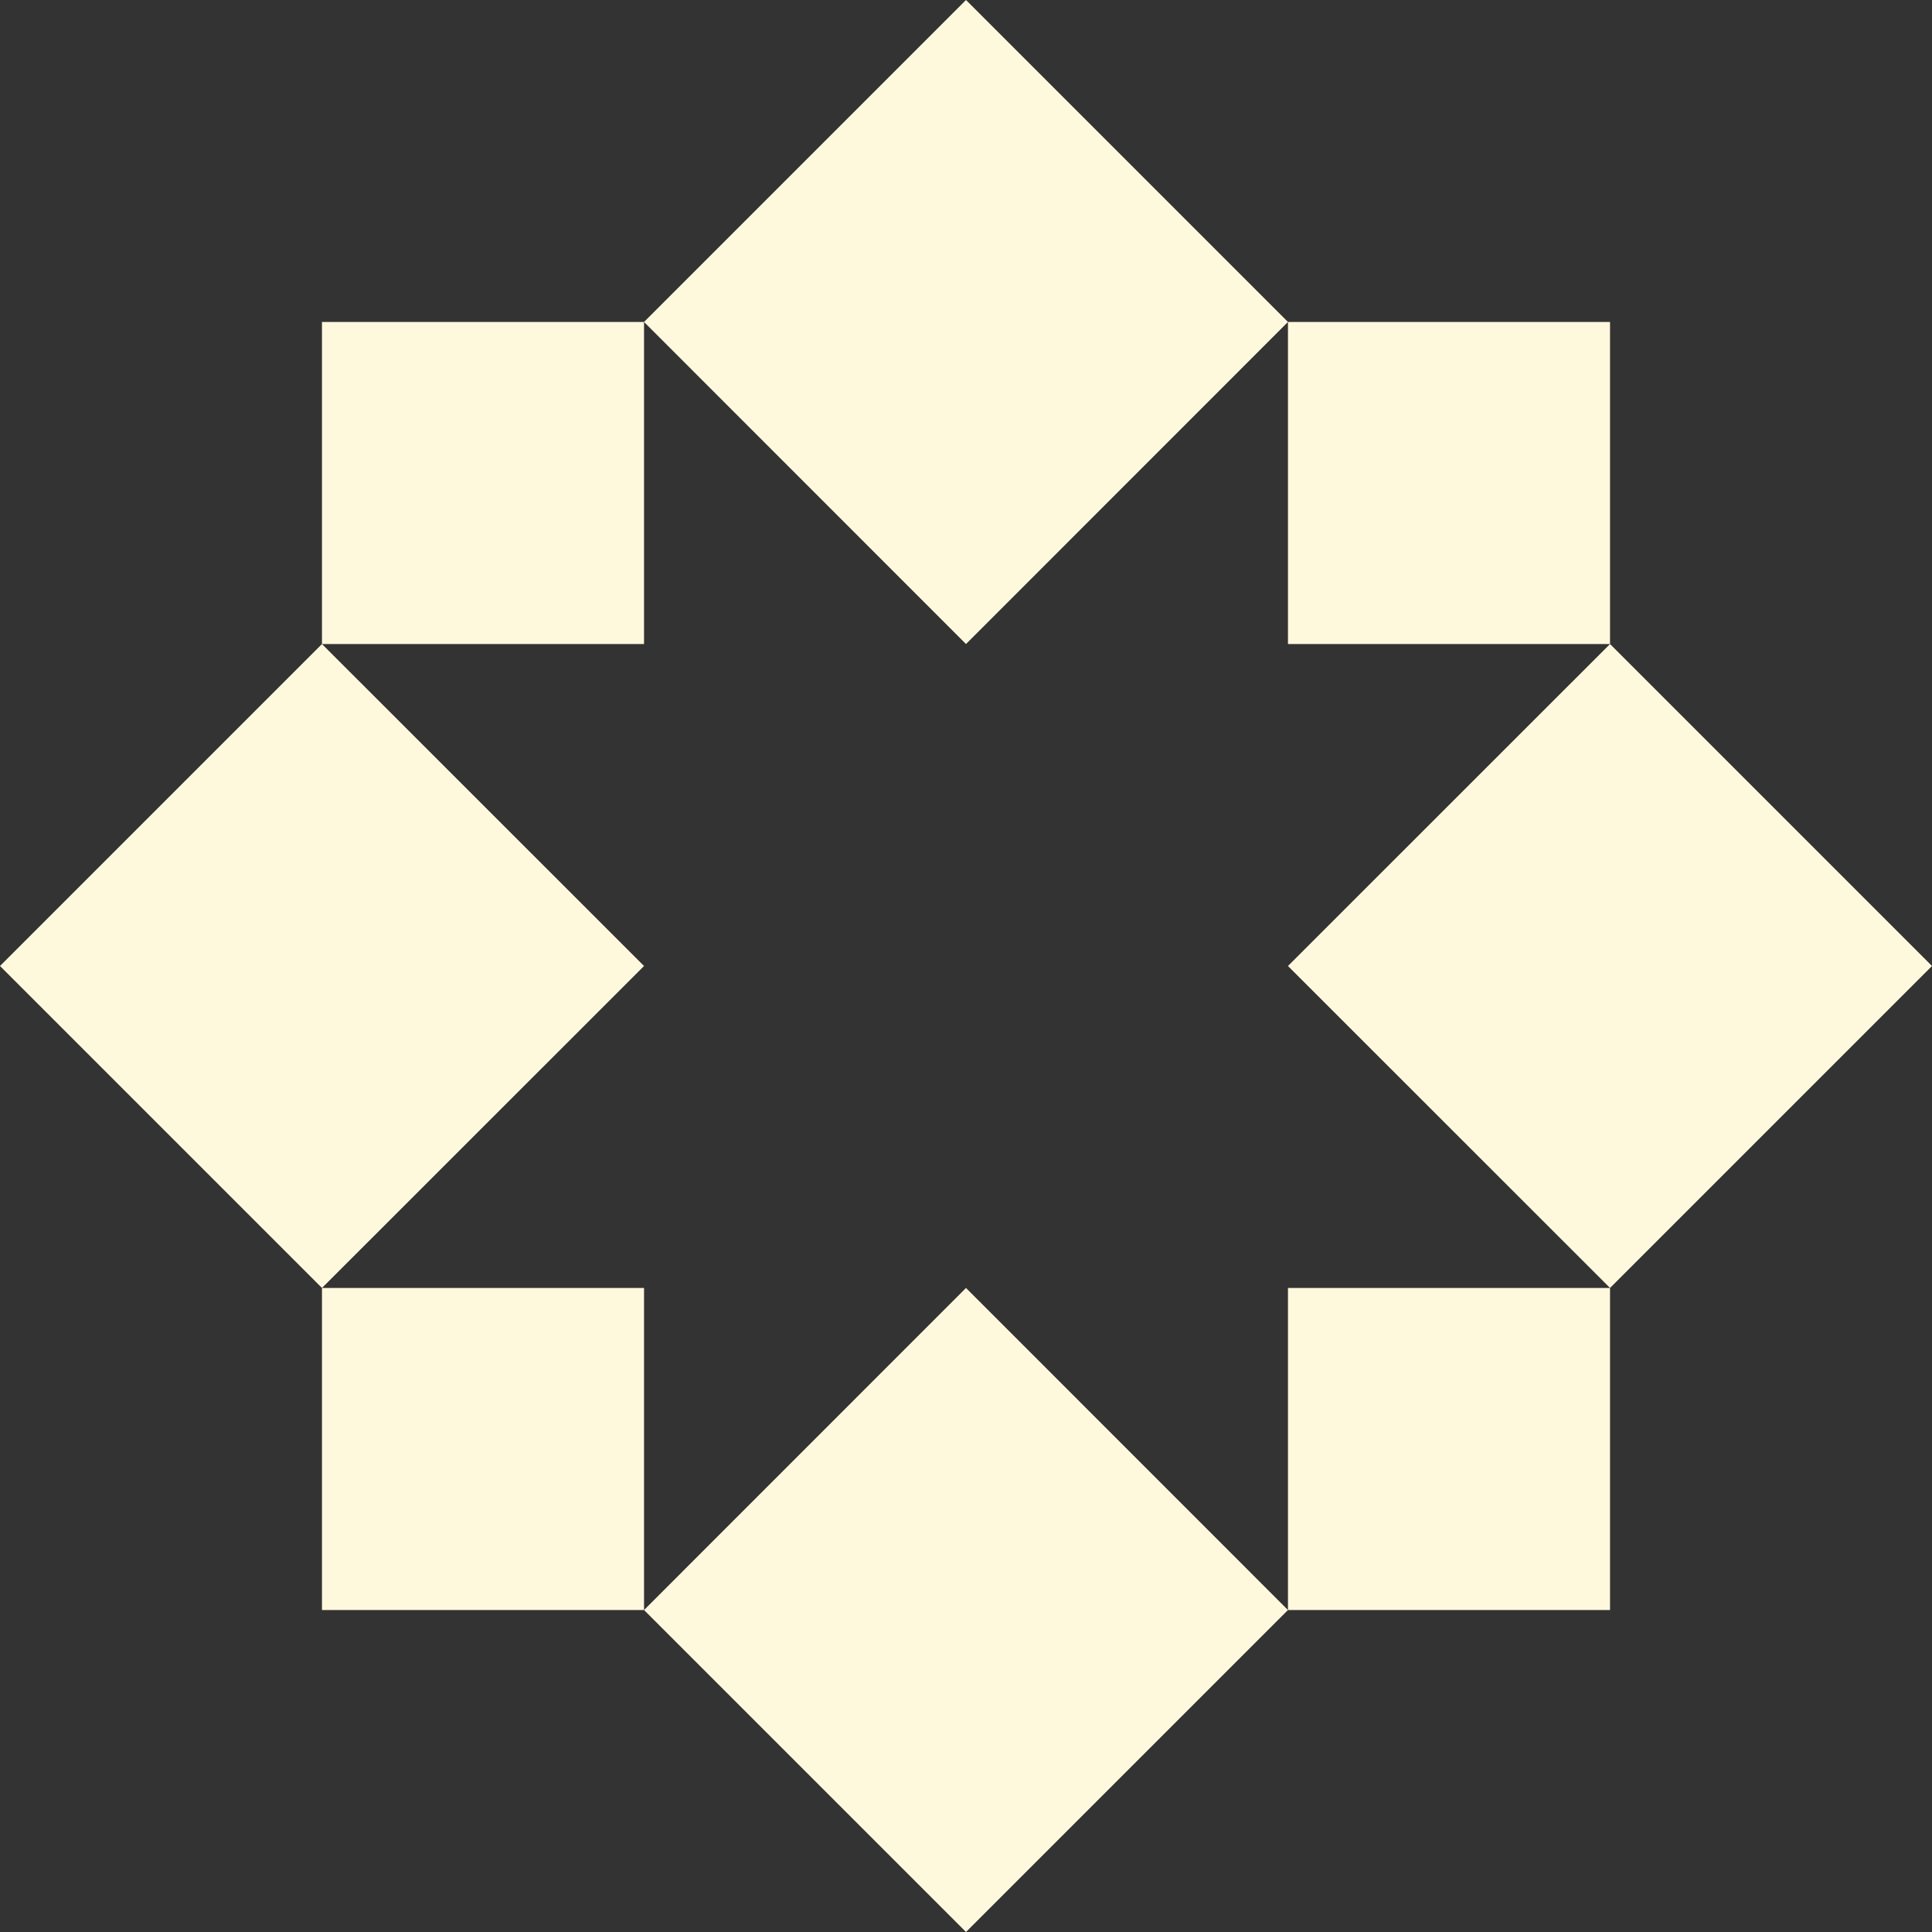 <?xml version="1.0" encoding="UTF-8"?> <svg xmlns="http://www.w3.org/2000/svg" width="20" height="20" viewBox="0 0 20 20" fill="none"><rect x="0" y="0" width="20" height="20" fill="#333333" stroke="none"/><path d="M10 6.667L6.667 3.333L10 0L13.333 3.333L10 6.667Z" fill="#FEF8DD"></path><path d="M16.667 6.667H13.333V3.333H16.667V6.667Z" fill="#FEF8DD"></path><path d="M16.667 13.333L20 10L16.667 6.667L13.333 10L16.667 13.333Z" fill="#FEF8DD"></path><path d="M13.333 16.667H16.667V13.333H13.333V16.667Z" fill="#FEF8DD"></path><path d="M6.667 16.667L10 20L13.333 16.667L10 13.333L6.667 16.667Z" fill="#FEF8DD"></path><path d="M3.333 13.333V16.667H6.667V13.333H3.333Z" fill="#FEF8DD"></path><path d="M3.333 6.667L6.667 10L3.333 13.333L0 10L3.333 6.667Z" fill="#FEF8DD"></path><path d="M3.333 6.667V3.333H6.667V6.667H3.333Z" fill="#FEF8DD"></path></svg> 